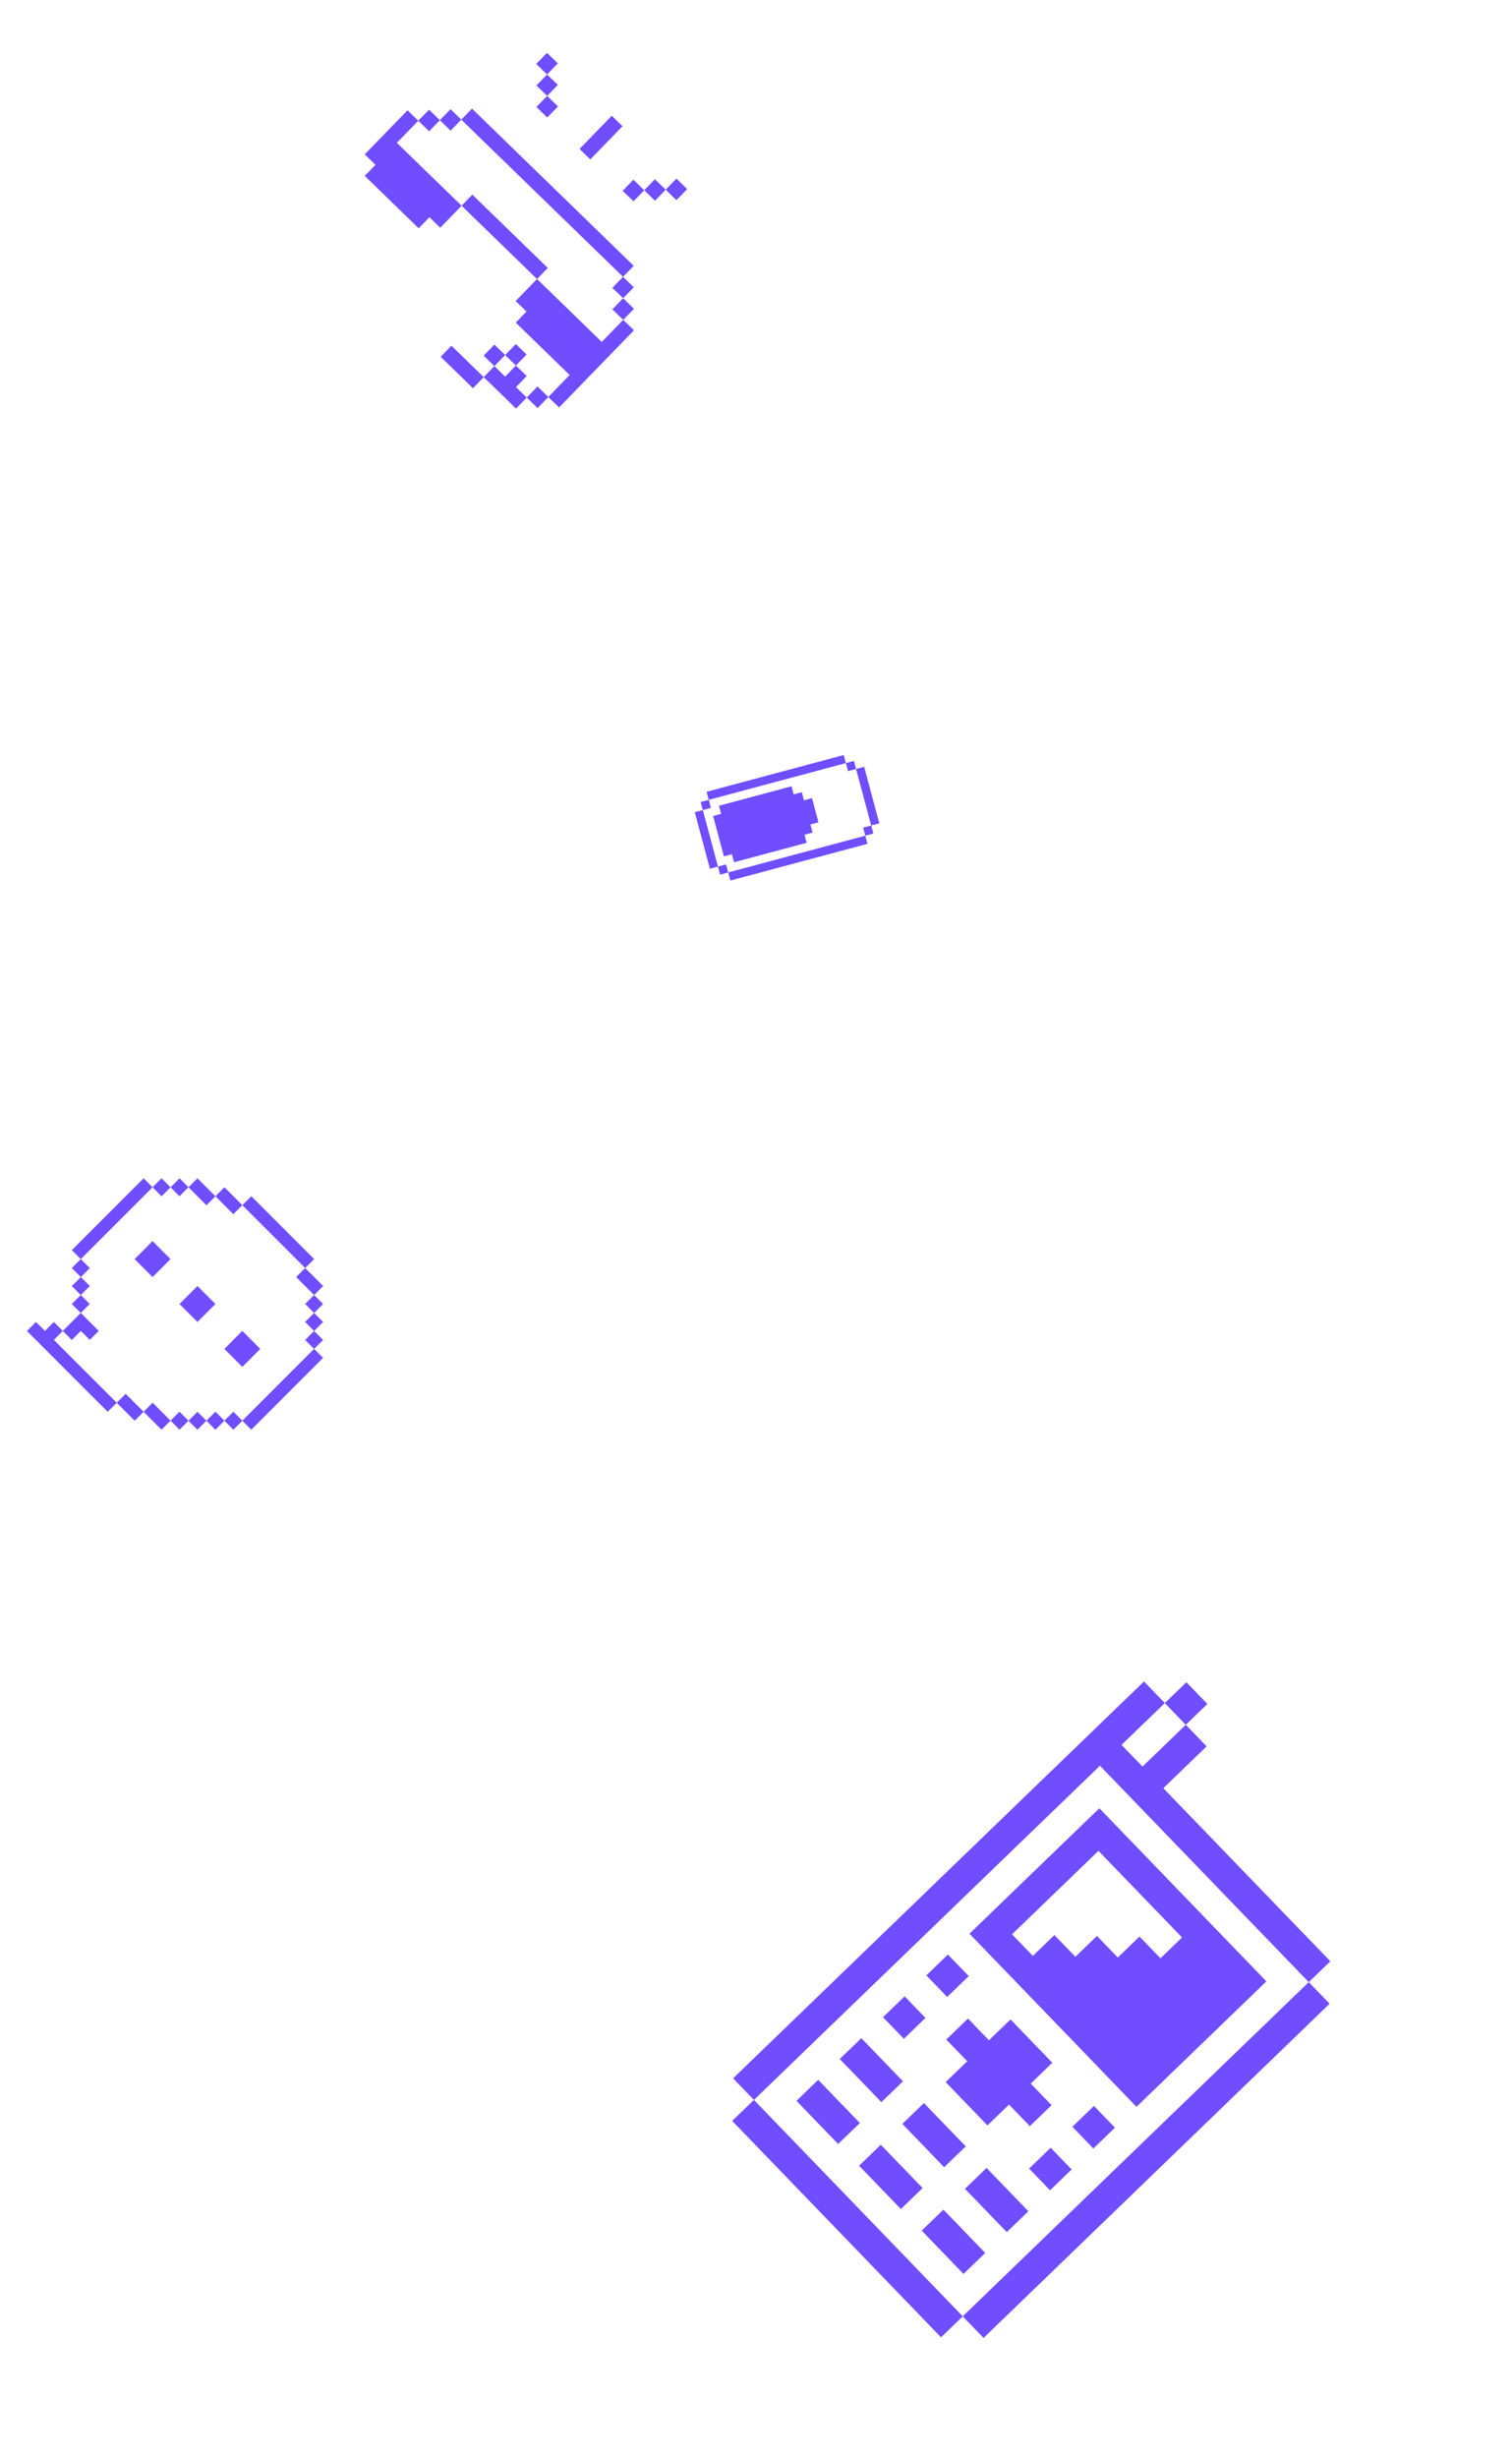<svg width="240" height="390" viewBox="0 0 240 390" fill="none" xmlns="http://www.w3.org/2000/svg">
<g clip-path="url(#clip0_344_225)">
<path d="M95.519 54.246L85.243 44.265L81.853 47.755L83.571 49.424L81.865 51.181L90.423 59.493L87.034 62.983L88.741 64.641L100.627 52.403L98.92 50.745L95.519 54.246Z" fill="#704DFF"/>
<path d="M87.034 62.983L85.315 61.315L83.609 63.071L85.328 64.74L87.034 62.983Z" fill="#704DFF"/>
<path d="M100.627 48.988L98.908 47.319L97.202 49.076L98.921 50.745L100.627 48.988Z" fill="#704DFF"/>
<path d="M100.603 45.574L98.895 43.916L97.201 45.661L98.908 47.319L100.603 45.574Z" fill="#704DFF"/>
<path d="M83.608 59.656L81.89 57.987L80.184 59.744L78.477 58.086L76.782 59.831L81.914 64.816L83.609 63.071L81.902 61.413L83.608 59.656Z" fill="#704DFF"/>
<path d="M83.585 56.242L81.878 54.584L80.183 56.329L81.89 57.987L83.585 56.242Z" fill="#704DFF"/>
<path d="M109.075 29.997L107.368 28.339L105.662 30.095L107.369 31.753L109.075 29.997Z" fill="#704DFF"/>
<path d="M80.183 56.329L78.476 54.671L76.769 56.427L78.477 58.086L80.183 56.329Z" fill="#704DFF"/>
<path d="M105.662 30.096L103.955 28.438L102.26 30.183L103.967 31.841L105.662 30.096Z" fill="#704DFF"/>
<path d="M76.782 59.831L71.649 54.846L69.943 56.602L75.076 61.587L76.782 59.831Z" fill="#704DFF"/>
<path d="M102.259 30.183L100.541 28.514L98.835 30.27L100.553 31.939L102.259 30.183Z" fill="#704DFF"/>
<path d="M86.949 42.509L74.977 30.881L73.27 32.637L85.243 44.266L86.949 42.509Z" fill="#704DFF"/>
<path d="M98.81 20.027L97.103 18.369L91.996 23.627L93.703 25.285L98.81 20.027Z" fill="#704DFF"/>
<path d="M88.569 16.886L86.851 15.217L85.144 16.973L86.863 18.642L88.569 16.886Z" fill="#704DFF"/>
<path d="M62.994 22.657L66.395 19.155L64.688 17.497L57.897 24.489L59.604 26.147L57.898 27.903L66.456 36.215L68.162 34.459L69.88 36.128L73.27 32.638L62.994 22.657Z" fill="#704DFF"/>
<path d="M88.546 13.472L86.839 11.813L85.144 13.559L86.851 15.217L88.546 13.472Z" fill="#704DFF"/>
<path d="M100.59 42.172L74.916 17.235L73.221 18.98L98.895 43.917L100.59 42.172Z" fill="#704DFF"/>
<path d="M88.544 10.058L86.826 8.389L85.12 10.145L86.838 11.814L88.544 10.058Z" fill="#704DFF"/>
<path d="M73.221 18.98L71.514 17.322L69.819 19.067L71.526 20.725L73.221 18.98Z" fill="#704DFF"/>
<path d="M69.819 19.067L68.101 17.398L66.394 19.155L68.113 20.824L69.819 19.067Z" fill="#704DFF"/>
</g>
<g clip-path="url(#clip1_344_225)">
<path d="M211.046 317.882L207.74 314.458L152.815 367.479L156.121 370.904L211.046 317.882Z" fill="#704DFF"/>
<path d="M152.816 367.479L119.672 333.146L116.225 336.473L149.369 370.807L152.816 367.479Z" fill="#704DFF"/>
<path d="M170.101 344.176L166.773 340.729L163.349 344.035L166.676 347.482L170.101 344.176Z" fill="#704DFF"/>
<path d="M176.972 337.544L173.645 334.097L170.22 337.402L173.548 340.849L176.972 337.544Z" fill="#704DFF"/>
<path d="M156.381 357.421L149.748 350.55L146.301 353.877L152.934 360.748L156.381 357.421Z" fill="#704DFF"/>
<path d="M163.23 350.81L156.597 343.938L153.172 347.244L159.805 354.115L163.23 350.81Z" fill="#704DFF"/>
<path d="M174.5 286.876L153.886 306.775L180.397 334.238L201.011 314.338L174.5 286.876ZM184.201 310.676L180.873 307.229L177.426 310.556L174.121 307.132L170.696 310.438L167.369 306.991L163.944 310.297L160.639 306.872L174.359 293.628L187.625 307.37L184.201 310.676Z" fill="#704DFF"/>
<path d="M166.915 333.978L163.609 330.553L167.034 327.248L160.401 320.377L156.976 323.682L153.649 320.235L150.202 323.563L153.529 327.01L150.105 330.315L156.738 337.187L160.163 333.881L163.468 337.305L166.915 333.978Z" fill="#704DFF"/>
<path d="M146.442 347.126L139.809 340.255L136.362 343.582L142.995 350.454L146.442 347.126Z" fill="#704DFF"/>
<path d="M153.29 340.515L146.657 333.644L143.233 336.949L149.866 343.82L153.29 340.515Z" fill="#704DFF"/>
<path d="M136.481 336.808L129.87 329.959L126.423 333.286L133.035 340.135L136.481 336.808Z" fill="#704DFF"/>
<path d="M143.33 330.196L136.719 323.348L133.294 326.653L139.906 333.502L143.33 330.196Z" fill="#704DFF"/>
<path d="M146.896 320.139L143.59 316.715L140.165 320.021L143.471 323.445L146.896 320.139Z" fill="#704DFF"/>
<path d="M153.768 313.505L150.462 310.081L147.038 313.387L150.343 316.811L153.768 313.505Z" fill="#704DFF"/>
<path d="M191.644 270.327L188.316 266.88L184.892 270.186L188.219 273.632L191.644 270.327Z" fill="#704DFF"/>
<path d="M174.596 280.124L207.74 314.458L211.164 311.152L184.653 283.689L191.525 277.056L188.219 273.632L181.348 280.265L178.02 276.818L184.892 270.185L181.586 266.761L116.365 329.721L119.671 333.145L174.596 280.124Z" fill="#704DFF"/>
</g>
<g clip-path="url(#clip2_344_225)">
<path d="M51.282 215.418L49.861 213.997L38.465 225.393L39.886 226.814L51.282 215.418Z" fill="#704DFF"/>
<path d="M38.466 225.393L37.045 223.972L35.624 225.393L37.045 226.814L38.466 225.393Z" fill="#704DFF"/>
<path d="M51.282 212.576L49.861 211.155L48.44 212.576L49.861 213.997L51.282 212.576Z" fill="#704DFF"/>
<path d="M35.624 225.393L34.193 223.963L32.763 225.393L34.193 226.824L35.624 225.393Z" fill="#704DFF"/>
<path d="M51.292 209.724L49.861 208.294L48.431 209.724L49.861 211.155L51.292 209.724Z" fill="#704DFF"/>
<path d="M32.763 225.393L31.342 223.972L29.921 225.393L31.342 226.814L32.763 225.393Z" fill="#704DFF"/>
<path d="M51.282 206.873L49.861 205.452L48.44 206.873L49.861 208.294L51.282 206.873Z" fill="#704DFF"/>
<path d="M29.921 225.393L28.49 223.963L27.069 225.384L28.5 226.814L29.921 225.393Z" fill="#704DFF"/>
<path d="M41.317 213.997L38.466 211.146L35.614 213.997L38.466 216.848L41.317 213.997Z" fill="#704DFF"/>
<path d="M51.292 204.021L48.44 201.17L47.01 202.6L49.861 205.452L51.292 204.021Z" fill="#704DFF"/>
<path d="M27.07 225.384L24.227 222.542L22.797 223.972L25.639 226.814L27.07 225.384Z" fill="#704DFF"/>
<path d="M22.798 223.971L19.946 221.12L18.525 222.541L21.377 225.392L22.798 223.971Z" fill="#704DFF"/>
<path d="M8.55 212.567L9.971 211.146L8.55 209.725L7.129 211.146L5.708 209.725L4.278 211.155L17.095 223.972L18.525 222.542L8.55 212.567Z" fill="#704DFF"/>
<path d="M34.193 206.873L31.342 204.021L28.49 206.873L31.342 209.724L34.193 206.873Z" fill="#704DFF"/>
<path d="M49.862 199.749L39.887 189.774L38.466 191.195L48.441 201.17L49.862 199.749Z" fill="#704DFF"/>
<path d="M38.466 191.196L35.624 188.354L34.194 189.784L37.036 192.626L38.466 191.196Z" fill="#704DFF"/>
<path d="M12.832 211.145L14.253 212.566L15.674 211.145L12.822 208.294L9.971 211.145L11.401 212.576L12.832 211.145Z" fill="#704DFF"/>
<path d="M27.069 199.75L24.218 196.898L21.366 199.75L24.218 202.601L27.069 199.75Z" fill="#704DFF"/>
<path d="M34.193 189.784L31.342 186.933L29.921 188.354L32.772 191.205L34.193 189.784Z" fill="#704DFF"/>
<path d="M14.243 206.873L12.822 205.452L11.401 206.873L12.822 208.294L14.243 206.873Z" fill="#704DFF"/>
<path d="M14.252 204.022L12.831 202.601L11.401 204.031L12.822 205.452L14.252 204.022Z" fill="#704DFF"/>
<path d="M29.921 188.354L28.5 186.933L27.07 188.363L28.491 189.784L29.921 188.354Z" fill="#704DFF"/>
<path d="M14.253 201.179L12.822 199.749L11.401 201.17L12.832 202.6L14.253 201.179Z" fill="#704DFF"/>
<path d="M27.07 188.363L25.64 186.933L24.219 188.354L25.649 189.784L27.07 188.363Z" fill="#704DFF"/>
<path d="M24.218 188.354L22.797 186.933L11.401 198.329L12.822 199.75L24.218 188.354Z" fill="#704DFF"/>
</g>
<g clip-path="url(#clip3_344_225)">
<path d="M137.167 121.652L135.882 121.996L138.284 130.961L139.569 130.616L137.167 121.652Z" fill="#704DFF"/>
<path d="M138.284 130.961L137.007 131.303L137.349 132.58L138.626 132.238L138.284 130.961Z" fill="#704DFF"/>
<path d="M135.54 120.719L134.263 121.062L134.605 122.339L135.882 121.996L135.54 120.719Z" fill="#704DFF"/>
<path d="M137.349 132.58L115.589 138.411L115.933 139.697L137.694 133.866L137.349 132.58Z" fill="#704DFF"/>
<path d="M127.27 125.681L125.985 126.026L125.641 124.74L114.122 127.827L114.466 129.112L113.189 129.454L114.905 135.856L116.182 135.514L116.524 136.791L128.043 133.705L127.7 132.428L128.986 132.083L128.641 130.798L129.918 130.456L128.89 126.616L127.613 126.958L127.27 125.681Z" fill="#704DFF"/>
<path d="M133.921 119.785L112.16 125.615L112.502 126.892L134.263 121.062L133.921 119.785Z" fill="#704DFF"/>
<path d="M115.246 137.134L113.961 137.479L114.303 138.756L115.589 138.411L115.246 137.134Z" fill="#704DFF"/>
<path d="M112.502 126.892L111.217 127.236L111.559 128.513L112.844 128.169L112.502 126.892Z" fill="#704DFF"/>
<path d="M111.559 128.513L110.282 128.855L112.684 137.82L113.961 137.478L111.559 128.513Z" fill="#704DFF"/>
</g>
<defs>
<clipPath id="clip0_344_225">
<rect width="50.101" height="51.214" fill="white" transform="translate(81.682) rotate(44.164)"/>
</clipPath>
<clipPath id="clip1_344_225">
<rect width="100.202" height="100.202" fill="white" transform="translate(170.092 248) rotate(46.01)"/>
</clipPath>
<clipPath id="clip2_344_225">
<rect width="42.307" height="42.307" fill="white" transform="translate(29.916 178.383) rotate(45)"/>
</clipPath>
<clipPath id="clip3_344_225">
<rect width="27.834" height="27.834" fill="white" transform="translate(107.882 119.899) rotate(-15)"/>
</clipPath>
</defs>
</svg>
